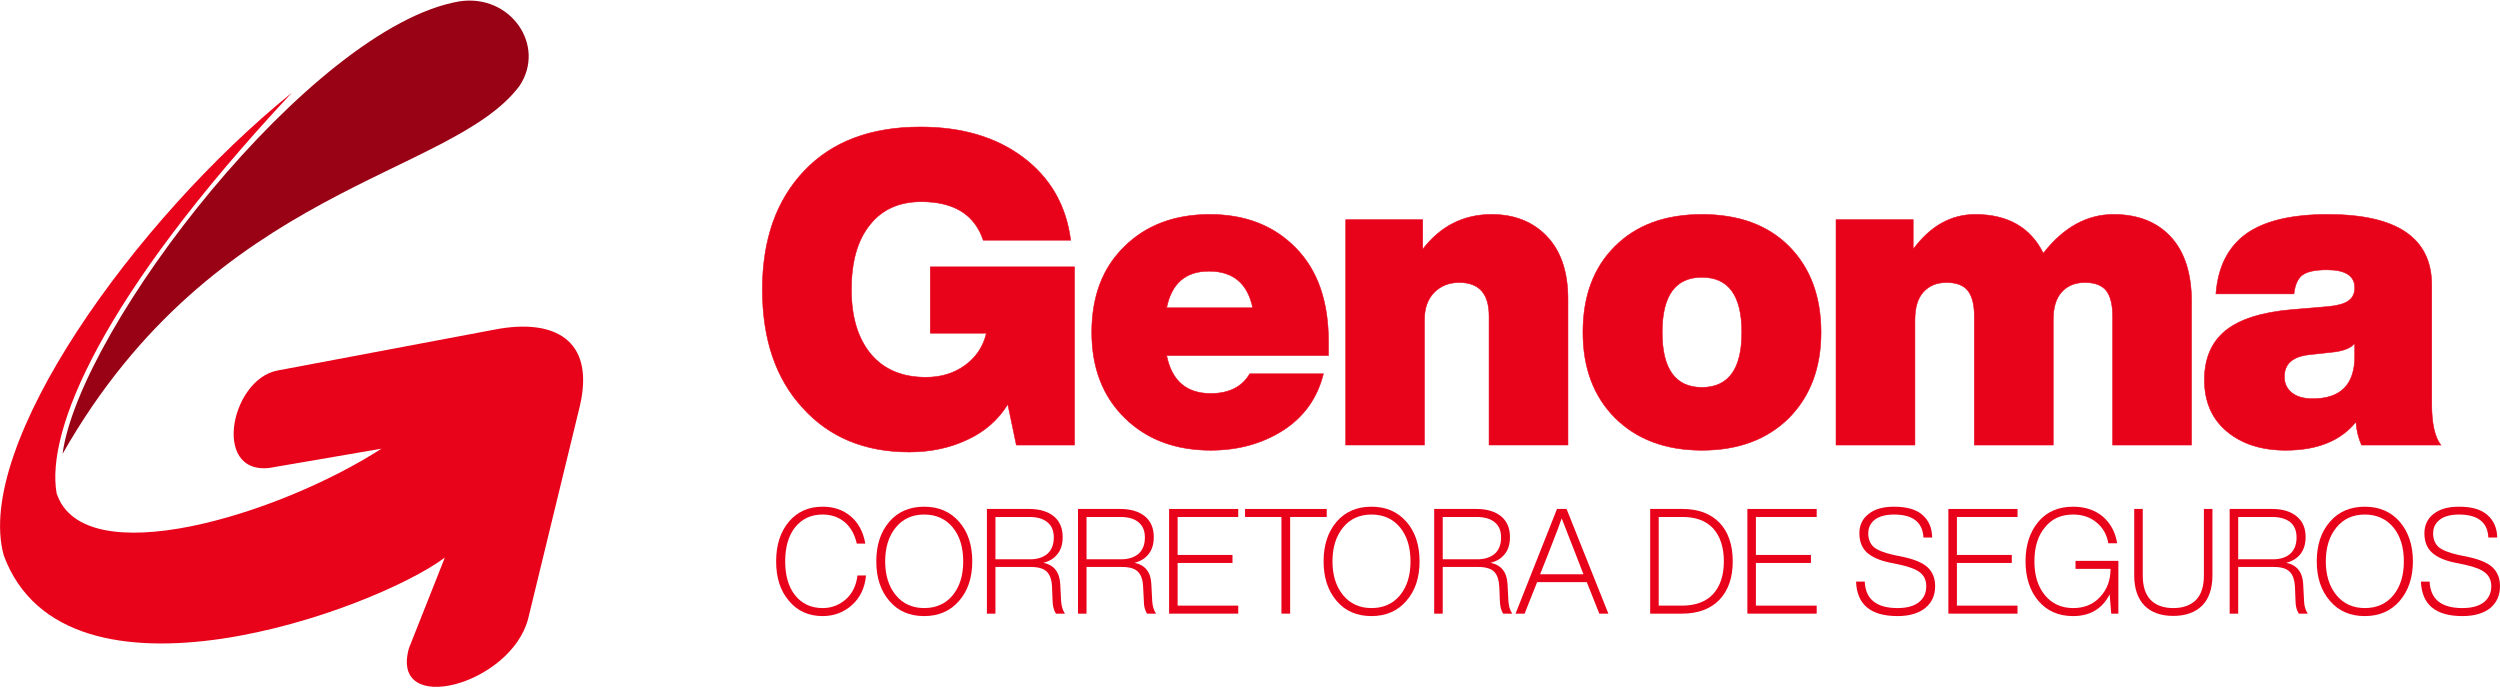 <?xml version="1.0" encoding="UTF-8"?> <svg xmlns="http://www.w3.org/2000/svg" xmlns:xlink="http://www.w3.org/1999/xlink" xmlns:xodm="http://www.corel.com/coreldraw/odm/2003" xml:space="preserve" width="320px" height="88px" version="1.1" style="shape-rendering:geometricPrecision; text-rendering:geometricPrecision; image-rendering:optimizeQuality; fill-rule:evenodd; clip-rule:evenodd" viewBox="0 0 143.53 39.41"> <defs> <style type="text/css"> .str0 {stroke:#E8031A;stroke-width:0.03;stroke-miterlimit:22.926} .fil3 {fill:none;fill-rule:nonzero} .fil0 {fill:#990215} .fil1 {fill:#E8031A} .fil2 {fill:#E8031A;fill-rule:nonzero} </style> </defs> <g id="Camada_x0020_1">  <path class="fil0" d="M26.36 0.05c-8.48,1.47 -21.79,18.72 -22.77,25.98 8.74,-15.39 22.3,-15.9 26.23,-21.12 1.56,-2.33 -0.52,-5.32 -3.46,-4.86z"></path> <path class="fil1" d="M3.25 28.29c-0.62,-3.55 2.48,-11.2 13.51,-23 -9.04,7.32 -18.3,20.29 -16.54,26.58 3.56,9.58 21.33,3.11 25.32,0.11l-2.06 5.2c-1.13,3.97 5.83,2.14 6.84,-1.68l2.98 -12.26c0.87,-3.81 -1.53,-5 -4.89,-4.35l-12.47 2.35c-2.79,0.52 -3.86,6.37 -0.1,5.53l6.06 -1.04c-5.91,3.81 -17.11,7.23 -18.65,2.56z"></path> <path class="fil2" d="M53.41 19.1l0 -3.81 8.28 0 0 10.23 -3.34 0 -0.49 -2.34c-0.55,0.89 -1.32,1.57 -2.32,2.03 -0.99,0.47 -2.11,0.71 -3.34,0.71 -2.56,0 -4.6,-0.85 -6.12,-2.54 -1.54,-1.67 -2.31,-3.93 -2.31,-6.79 0,-2.86 0.8,-5.13 2.41,-6.82 1.59,-1.67 3.81,-2.51 6.66,-2.51 2.38,0 4.34,0.58 5.88,1.73 1.57,1.17 2.49,2.76 2.75,4.77l-5.02 0c-0.5,-1.48 -1.69,-2.21 -3.56,-2.21 -1.26,0 -2.25,0.44 -2.95,1.33 -0.71,0.88 -1.06,2.12 -1.06,3.71 0,1.59 0.38,2.82 1.12,3.71 0.75,0.89 1.8,1.33 3.16,1.33 0.87,0 1.62,-0.23 2.25,-0.69 0.63,-0.46 1.04,-1.07 1.22,-1.84l-3.22 0z"></path> <path id="_1" class="fil2" d="M76.27 19.55l0 0.83 -9.29 0c0.29,1.45 1.14,2.18 2.53,2.18 1.05,0 1.8,-0.38 2.24,-1.13l4.23 0c-0.35,1.39 -1.11,2.46 -2.29,3.23 -1.2,0.77 -2.59,1.16 -4.18,1.16 -2.03,0 -3.68,-0.62 -4.94,-1.86 -1.26,-1.24 -1.89,-2.87 -1.89,-4.91 0,-2.06 0.62,-3.7 1.87,-4.92 1.24,-1.23 2.88,-1.85 4.91,-1.85 2.03,0 3.68,0.64 4.94,1.93 1.25,1.28 1.87,3.06 1.87,5.34zm-6.86 -4.01c-1.34,0 -2.15,0.7 -2.43,2.1l4.94 0c-0.29,-1.4 -1.13,-2.1 -2.51,-2.1z"></path> <path id="_2" class="fil2" d="M85.64 12.28c1.31,0 2.37,0.42 3.17,1.26 0.81,0.85 1.21,2.05 1.21,3.6l0 8.38 -4.53 0 0 -7.4c0,-1.29 -0.57,-1.93 -1.72,-1.93 -0.57,0 -1.05,0.19 -1.42,0.56 -0.38,0.38 -0.57,0.91 -0.57,1.59l0 7.18 -4.52 0 0 -12.94 4.42 0 0 1.7c1.02,-1.33 2.34,-2 3.96,-2z"></path> <path id="_3" class="fil2" d="M102.71 23.96c-1.25,1.24 -2.91,1.86 -5,1.86 -2.08,0 -3.74,-0.62 -4.99,-1.86 -1.23,-1.24 -1.84,-2.87 -1.84,-4.91 0,-2.08 0.61,-3.72 1.84,-4.94 1.22,-1.22 2.88,-1.83 4.99,-1.83 2.12,0 3.78,0.61 5,1.83 1.22,1.23 1.84,2.88 1.84,4.94 0,2.04 -0.62,3.67 -1.84,4.91zm-5 -8.07c-1.52,0 -2.28,1.05 -2.28,3.16 0,2.1 0.76,3.16 2.28,3.16 1.53,0 2.29,-1.06 2.29,-3.16 0,-2.11 -0.76,-3.16 -2.29,-3.16z"></path> <path id="_4" class="fil2" d="M121.34 12.28c1.4,0 2.49,0.43 3.29,1.29 0.79,0.86 1.19,2.09 1.19,3.7l0 8.25 -4.53 0 0 -7.4c0,-0.65 -0.12,-1.14 -0.36,-1.46 -0.25,-0.31 -0.66,-0.47 -1.23,-0.47 -0.56,0 -1,0.18 -1.33,0.54 -0.33,0.36 -0.49,0.9 -0.49,1.61l0 7.18 -4.53 0 0 -7.4c0,-0.65 -0.12,-1.14 -0.37,-1.46 -0.24,-0.31 -0.65,-0.47 -1.23,-0.47 -0.55,0 -0.99,0.18 -1.32,0.54 -0.33,0.36 -0.49,0.9 -0.49,1.61l0 7.18 -4.53 0 0 -12.94 4.43 0 0 1.7c0.98,-1.33 2.17,-2 3.56,-2 1.87,0 3.17,0.74 3.91,2.23 1.16,-1.49 2.51,-2.23 4.03,-2.23z"></path> <path id="_5" class="fil2" d="M140.13 25.52l-4.55 0c-0.18,-0.41 -0.29,-0.85 -0.32,-1.33 -0.87,1.08 -2.21,1.63 -4.03,1.63 -1.39,0 -2.52,-0.36 -3.38,-1.08 -0.86,-0.72 -1.29,-1.71 -1.29,-2.96 0,-1.22 0.4,-2.16 1.2,-2.82 0.81,-0.66 2.09,-1.07 3.86,-1.22l2.04 -0.17c0.54,-0.05 0.93,-0.16 1.17,-0.33 0.24,-0.17 0.36,-0.42 0.36,-0.75 0,-0.69 -0.54,-1.03 -1.6,-1.03 -0.66,0 -1.12,0.1 -1.39,0.29 -0.27,0.19 -0.44,0.56 -0.5,1.09l-4.48 0c0.12,-1.54 0.69,-2.68 1.73,-3.44 1.05,-0.75 2.61,-1.12 4.69,-1.12 3.98,0 5.97,1.35 5.97,4.06l0 6.84c0,1.09 0.17,1.87 0.52,2.34zm-7.35 -2.66c1.6,0 2.41,-0.81 2.41,-2.43l0 -0.76c-0.18,0.25 -0.56,0.42 -1.13,0.5l-1.45 0.16c-0.97,0.1 -1.46,0.52 -1.46,1.27 0,0.39 0.15,0.69 0.43,0.92 0.29,0.23 0.69,0.34 1.2,0.34z"></path> <path id="_6" class="fil3 str0" d="M53.41 19.1l0 -3.81 8.28 0 0 10.23 -3.34 0 -0.49 -2.34c-0.55,0.89 -1.32,1.57 -2.32,2.03 -0.99,0.47 -2.11,0.71 -3.34,0.71 -2.56,0 -4.6,-0.85 -6.12,-2.54 -1.54,-1.67 -2.31,-3.93 -2.31,-6.79 0,-2.86 0.8,-5.13 2.41,-6.82 1.59,-1.67 3.81,-2.51 6.66,-2.51 2.38,0 4.34,0.58 5.88,1.73 1.57,1.17 2.49,2.76 2.75,4.77l-5.02 0c-0.5,-1.48 -1.69,-2.21 -3.56,-2.21 -1.26,0 -2.25,0.44 -2.95,1.33 -0.71,0.88 -1.06,2.12 -1.06,3.71 0,1.59 0.38,2.82 1.12,3.71 0.75,0.89 1.8,1.33 3.16,1.33 0.87,0 1.62,-0.23 2.25,-0.69 0.63,-0.46 1.04,-1.07 1.22,-1.84l-3.22 0z"></path> <path id="_7" class="fil3 str0" d="M76.27 19.55l0 0.83 -9.29 0c0.29,1.45 1.14,2.18 2.53,2.18 1.05,0 1.8,-0.38 2.24,-1.13l4.23 0c-0.35,1.39 -1.11,2.46 -2.29,3.23 -1.2,0.77 -2.59,1.16 -4.18,1.16 -2.03,0 -3.68,-0.62 -4.94,-1.86 -1.26,-1.24 -1.89,-2.87 -1.89,-4.91 0,-2.06 0.62,-3.7 1.87,-4.92 1.24,-1.23 2.88,-1.85 4.91,-1.85 2.03,0 3.68,0.64 4.94,1.93 1.25,1.28 1.87,3.06 1.87,5.34zm-6.86 -4.01c-1.34,0 -2.15,0.7 -2.43,2.1l4.94 0c-0.29,-1.4 -1.13,-2.1 -2.51,-2.1z"></path> <path id="_8" class="fil3 str0" d="M85.64 12.28c1.31,0 2.37,0.42 3.17,1.26 0.81,0.85 1.21,2.05 1.21,3.6l0 8.38 -4.53 0 0 -7.4c0,-1.29 -0.57,-1.93 -1.72,-1.93 -0.57,0 -1.05,0.19 -1.42,0.56 -0.38,0.38 -0.57,0.91 -0.57,1.59l0 7.18 -4.52 0 0 -12.94 4.42 0 0 1.7c1.02,-1.33 2.34,-2 3.96,-2z"></path> <path id="_9" class="fil3 str0" d="M102.71 23.96c-1.25,1.24 -2.91,1.86 -5,1.86 -2.08,0 -3.74,-0.62 -4.99,-1.86 -1.23,-1.24 -1.84,-2.87 -1.84,-4.91 0,-2.08 0.61,-3.72 1.84,-4.94 1.22,-1.22 2.88,-1.83 4.99,-1.83 2.12,0 3.78,0.61 5,1.83 1.22,1.23 1.84,2.88 1.84,4.94 0,2.04 -0.62,3.67 -1.84,4.91zm-5 -8.07c-1.52,0 -2.28,1.05 -2.28,3.16 0,2.1 0.76,3.16 2.28,3.16 1.53,0 2.29,-1.06 2.29,-3.16 0,-2.11 -0.76,-3.16 -2.29,-3.16z"></path> <path id="_10" class="fil3 str0" d="M121.34 12.28c1.4,0 2.49,0.43 3.29,1.29 0.79,0.86 1.19,2.09 1.19,3.7l0 8.25 -4.53 0 0 -7.4c0,-0.65 -0.12,-1.14 -0.36,-1.46 -0.25,-0.31 -0.66,-0.47 -1.23,-0.47 -0.56,0 -1,0.18 -1.33,0.54 -0.33,0.36 -0.49,0.9 -0.49,1.61l0 7.18 -4.53 0 0 -7.4c0,-0.65 -0.12,-1.14 -0.37,-1.46 -0.24,-0.31 -0.65,-0.47 -1.23,-0.47 -0.55,0 -0.99,0.18 -1.32,0.54 -0.33,0.36 -0.49,0.9 -0.49,1.61l0 7.18 -4.53 0 0 -12.94 4.43 0 0 1.7c0.98,-1.33 2.17,-2 3.56,-2 1.87,0 3.17,0.74 3.91,2.23 1.16,-1.49 2.51,-2.23 4.03,-2.23z"></path> <path id="_11" class="fil3 str0" d="M140.13 25.52l-4.55 0c-0.18,-0.41 -0.29,-0.85 -0.32,-1.33 -0.87,1.08 -2.21,1.63 -4.03,1.63 -1.39,0 -2.52,-0.36 -3.38,-1.08 -0.86,-0.72 -1.29,-1.71 -1.29,-2.96 0,-1.22 0.4,-2.16 1.2,-2.82 0.81,-0.66 2.09,-1.07 3.86,-1.22l2.04 -0.17c0.54,-0.05 0.93,-0.16 1.17,-0.33 0.24,-0.17 0.36,-0.42 0.36,-0.75 0,-0.69 -0.54,-1.03 -1.6,-1.03 -0.66,0 -1.12,0.1 -1.39,0.29 -0.27,0.19 -0.44,0.56 -0.5,1.09l-4.48 0c0.12,-1.54 0.69,-2.68 1.73,-3.44 1.05,-0.75 2.61,-1.12 4.69,-1.12 3.98,0 5.97,1.35 5.97,4.06l0 6.84c0,1.09 0.17,1.87 0.52,2.34zm-7.35 -2.66c1.6,0 2.41,-0.81 2.41,-2.43l0 -0.76c-0.18,0.25 -0.56,0.42 -1.13,0.5l-1.45 0.16c-0.97,0.1 -1.46,0.52 -1.46,1.27 0,0.39 0.15,0.69 0.43,0.92 0.29,0.23 0.69,0.34 1.2,0.34z"></path> <path class="fil2" d="M47.23 35.34c-0.8,0 -1.45,-0.29 -1.93,-0.87 -0.49,-0.56 -0.74,-1.32 -0.74,-2.27 0,-0.95 0.25,-1.71 0.74,-2.29 0.49,-0.57 1.13,-0.85 1.93,-0.85 0.64,0 1.17,0.18 1.61,0.55 0.44,0.37 0.72,0.89 0.84,1.57l-0.49 0c-0.12,-0.53 -0.35,-0.94 -0.69,-1.23 -0.35,-0.29 -0.77,-0.44 -1.27,-0.44 -0.66,0 -1.18,0.24 -1.58,0.73 -0.38,0.48 -0.57,1.13 -0.57,1.96 0,0.82 0.19,1.47 0.57,1.95 0.39,0.48 0.91,0.73 1.58,0.73 0.51,0 0.95,-0.17 1.33,-0.5 0.37,-0.33 0.6,-0.79 0.67,-1.37l0.49 0c-0.07,0.72 -0.34,1.28 -0.81,1.7 -0.47,0.42 -1.03,0.63 -1.68,0.63z"></path> <path id="_1_0" class="fil2" d="M53.06 35.34c-0.84,0 -1.51,-0.29 -2,-0.87 -0.5,-0.58 -0.75,-1.34 -0.75,-2.27 0,-0.94 0.25,-1.7 0.75,-2.28 0.49,-0.57 1.16,-0.86 2,-0.86 0.83,0 1.5,0.29 2,0.86 0.51,0.58 0.76,1.34 0.76,2.28 0,0.93 -0.25,1.69 -0.76,2.27 -0.5,0.58 -1.17,0.87 -2,0.87zm-1.63 -1.2c0.4,0.49 0.95,0.74 1.63,0.74 0.69,0 1.24,-0.25 1.64,-0.74 0.4,-0.49 0.6,-1.13 0.6,-1.94 0,-0.81 -0.2,-1.46 -0.6,-1.95 -0.41,-0.49 -0.95,-0.74 -1.64,-0.74 -0.68,0 -1.23,0.25 -1.63,0.74 -0.41,0.5 -0.61,1.15 -0.61,1.95 0,0.79 0.2,1.44 0.61,1.94z"></path> <path id="_2_1" class="fil2" d="M60.87 33.49l0.05 0.98c0.02,0.3 0.09,0.54 0.22,0.73l-0.51 0c-0.13,-0.18 -0.19,-0.43 -0.2,-0.74l-0.03 -0.77c-0.01,-0.42 -0.12,-0.72 -0.3,-0.9 -0.19,-0.18 -0.49,-0.27 -0.91,-0.27l-2.04 0 0 2.68 -0.49 0 0 -6.01 2.43 0c0.59,0 1.06,0.14 1.41,0.42 0.34,0.28 0.51,0.68 0.51,1.19 0,0.4 -0.09,0.72 -0.29,0.97 -0.19,0.25 -0.46,0.42 -0.81,0.51 0.6,0.13 0.92,0.53 0.96,1.21zm-3.72 -1.41l1.99 0c0.42,0 0.75,-0.11 1,-0.32 0.24,-0.22 0.36,-0.53 0.36,-0.93 0,-0.39 -0.12,-0.68 -0.37,-0.88 -0.24,-0.2 -0.59,-0.3 -1.04,-0.3l-1.94 0 0 2.43z"></path> <path id="_3_2" class="fil2" d="M66.1 33.49l0.05 0.98c0.02,0.3 0.09,0.54 0.22,0.73l-0.51 0c-0.13,-0.18 -0.19,-0.43 -0.19,-0.74l-0.04 -0.77c-0.01,-0.42 -0.12,-0.72 -0.3,-0.9 -0.18,-0.18 -0.49,-0.27 -0.91,-0.27l-2.04 0 0 2.68 -0.49 0 0 -6.01 2.43 0c0.59,0 1.06,0.14 1.41,0.42 0.34,0.28 0.51,0.68 0.51,1.19 0,0.4 -0.09,0.72 -0.29,0.97 -0.19,0.25 -0.46,0.42 -0.81,0.51 0.6,0.13 0.93,0.53 0.96,1.21zm-3.72 -1.41l1.99 0c0.42,0 0.75,-0.11 1,-0.32 0.24,-0.22 0.36,-0.53 0.36,-0.93 0,-0.39 -0.12,-0.68 -0.37,-0.88 -0.24,-0.2 -0.59,-0.3 -1.04,-0.3l-1.94 0 0 2.43z"></path> <polygon id="_4_3" class="fil2" points="71.09,29.19 71.09,29.65 67.61,29.65 67.61,31.83 70.76,31.83 70.76,32.29 67.61,32.29 67.61,34.74 71.09,34.74 71.09,35.2 67.12,35.2 67.12,29.19 "></polygon> <polygon id="_5_4" class="fil2" points="71.48,29.19 76.17,29.19 76.17,29.65 74.07,29.65 74.07,35.2 73.57,35.2 73.57,29.65 71.48,29.65 "></polygon> <path id="_6_5" class="fil2" d="M78.74 35.34c-0.84,0 -1.51,-0.29 -2,-0.87 -0.5,-0.58 -0.75,-1.34 -0.75,-2.27 0,-0.94 0.25,-1.7 0.75,-2.28 0.49,-0.57 1.16,-0.86 2,-0.86 0.83,0 1.5,0.29 2,0.86 0.51,0.58 0.76,1.34 0.76,2.28 0,0.93 -0.25,1.69 -0.76,2.27 -0.5,0.58 -1.17,0.87 -2,0.87zm-1.63 -1.2c0.4,0.49 0.95,0.74 1.63,0.74 0.69,0 1.24,-0.25 1.64,-0.74 0.4,-0.49 0.6,-1.13 0.6,-1.94 0,-0.81 -0.2,-1.46 -0.6,-1.95 -0.41,-0.49 -0.95,-0.74 -1.64,-0.74 -0.68,0 -1.23,0.25 -1.63,0.74 -0.41,0.5 -0.61,1.15 -0.61,1.95 0,0.79 0.2,1.44 0.61,1.94z"></path> <path id="_7_6" class="fil2" d="M86.55 33.49l0.05 0.98c0.02,0.3 0.09,0.54 0.22,0.73l-0.52 0c-0.12,-0.18 -0.18,-0.43 -0.19,-0.74l-0.03 -0.77c-0.02,-0.42 -0.12,-0.72 -0.3,-0.9 -0.19,-0.18 -0.49,-0.27 -0.91,-0.27l-2.04 0 0 2.68 -0.49 0 0 -6.01 2.43 0c0.59,0 1.06,0.14 1.41,0.42 0.34,0.28 0.51,0.68 0.51,1.19 0,0.4 -0.09,0.72 -0.29,0.97 -0.19,0.25 -0.46,0.42 -0.82,0.51 0.61,0.13 0.93,0.53 0.97,1.21zm-3.72 -1.41l1.99 0c0.42,0 0.75,-0.11 1,-0.32 0.24,-0.22 0.36,-0.53 0.36,-0.93 0,-0.39 -0.12,-0.68 -0.37,-0.88 -0.24,-0.2 -0.59,-0.3 -1.04,-0.3l-1.94 0 0 2.43z"></path> <path id="_8_7" class="fil2" d="M92.34 35.2l-0.52 0 -0.72 -1.81 -2.85 0 -0.72 1.81 -0.52 0 2.38 -6.01 0.55 0 2.4 6.01zm-3.51 -3.29l-0.41 1.03 2.49 0 -0.4 -1.03c-0.35,-0.9 -0.64,-1.63 -0.85,-2.18 -0.13,0.38 -0.33,0.91 -0.6,1.59 -0.09,0.22 -0.16,0.42 -0.23,0.59z"></path> <path id="_9_8" class="fil2" d="M94.74 29.19l1.86 0c0.91,0 1.62,0.27 2.13,0.8 0.5,0.53 0.75,1.27 0.75,2.21 0,0.93 -0.25,1.66 -0.76,2.2 -0.51,0.53 -1.23,0.8 -2.16,0.8l-1.82 0 0 -6.01zm0.49 5.55l1.33 0c0.78,0 1.38,-0.22 1.79,-0.66 0.41,-0.45 0.62,-1.07 0.62,-1.88 0,-0.81 -0.21,-1.44 -0.61,-1.89 -0.41,-0.44 -0.99,-0.66 -1.76,-0.66l-1.37 0 0 5.09z"></path> <polygon id="_10_9" class="fil2" points="104.3,29.19 104.3,29.65 100.81,29.65 100.81,31.83 103.97,31.83 103.97,32.29 100.81,32.29 100.81,34.74 104.3,34.74 104.3,35.2 100.32,35.2 100.32,29.19 "></polygon> <path id="_11_10" class="fil2" d="M108.94 35.34c-1.54,0 -2.33,-0.66 -2.38,-1.98l0.5 0c0.04,1.01 0.67,1.52 1.88,1.52 0.53,0 0.94,-0.11 1.22,-0.33 0.29,-0.23 0.43,-0.53 0.43,-0.93 0,-0.32 -0.11,-0.58 -0.34,-0.77 -0.23,-0.19 -0.62,-0.34 -1.17,-0.46l-0.58 -0.12c-0.59,-0.12 -1.03,-0.32 -1.32,-0.58 -0.28,-0.27 -0.43,-0.63 -0.43,-1.1 0,-0.47 0.18,-0.85 0.54,-1.12 0.35,-0.28 0.84,-0.41 1.45,-0.41 0.72,0 1.27,0.15 1.63,0.47 0.37,0.32 0.55,0.75 0.56,1.3l-0.5 0c-0.05,-0.88 -0.61,-1.32 -1.69,-1.32 -0.47,0 -0.84,0.1 -1.1,0.29 -0.25,0.2 -0.38,0.46 -0.38,0.79 0,0.34 0.11,0.6 0.32,0.79 0.22,0.18 0.6,0.33 1.14,0.45l0.58 0.12c0.64,0.14 1.1,0.34 1.38,0.6 0.28,0.27 0.42,0.63 0.42,1.07 0,0.53 -0.19,0.95 -0.57,1.26 -0.38,0.3 -0.91,0.46 -1.59,0.46z"></path> <polygon id="_12" class="fil2" points="115.83,29.19 115.83,29.65 112.35,29.65 112.35,31.83 115.5,31.83 115.5,32.29 112.35,32.29 112.35,34.74 115.83,34.74 115.83,35.2 111.86,35.2 111.86,29.19 "></polygon> <path id="_13" class="fil2" d="M119.16 32.63l0 -0.46 2.46 0 0 3.03 -0.41 0 -0.09 -1.11c-0.42,0.83 -1.12,1.25 -2.1,1.25 -0.83,0 -1.49,-0.29 -1.99,-0.87 -0.49,-0.58 -0.74,-1.34 -0.74,-2.27 0,-0.94 0.25,-1.7 0.74,-2.28 0.49,-0.58 1.16,-0.86 1.99,-0.86 0.69,0 1.26,0.19 1.71,0.57 0.45,0.39 0.72,0.9 0.82,1.53l-0.51 0c-0.08,-0.5 -0.31,-0.9 -0.68,-1.2 -0.36,-0.3 -0.81,-0.45 -1.34,-0.45 -0.68,0 -1.22,0.24 -1.61,0.73 -0.41,0.48 -0.61,1.13 -0.61,1.96 0,0.81 0.2,1.46 0.61,1.95 0.4,0.48 0.94,0.73 1.62,0.73 0.63,0 1.15,-0.21 1.54,-0.64 0.4,-0.42 0.6,-0.96 0.6,-1.61l-2.01 0z"></path> <path id="_14" class="fil2" d="M126.43 34.74c-0.4,0.39 -0.95,0.59 -1.66,0.59 -0.71,0 -1.26,-0.2 -1.65,-0.59 -0.39,-0.4 -0.59,-0.98 -0.59,-1.73l0 -3.82 0.49 0 0 3.82c0,0.62 0.15,1.09 0.45,1.4 0.3,0.31 0.74,0.47 1.3,0.47 0.57,0 1,-0.16 1.31,-0.47 0.3,-0.31 0.45,-0.78 0.45,-1.4l0 -3.82 0.49 0 0 3.82c0,0.75 -0.2,1.33 -0.59,1.73z"></path> <path id="_15" class="fil2" d="M132.23 33.49l0.05 0.98c0.01,0.3 0.09,0.54 0.21,0.73l-0.51 0c-0.12,-0.18 -0.19,-0.43 -0.19,-0.74l-0.03 -0.77c-0.02,-0.42 -0.12,-0.72 -0.31,-0.9 -0.18,-0.18 -0.48,-0.27 -0.9,-0.27l-2.05 0 0 2.68 -0.49 0 0 -6.01 2.44 0c0.59,0 1.06,0.14 1.4,0.42 0.35,0.28 0.52,0.68 0.52,1.19 0,0.4 -0.1,0.72 -0.29,0.97 -0.19,0.25 -0.47,0.42 -0.82,0.51 0.61,0.13 0.93,0.53 0.97,1.21zm-3.73 -1.41l2 0c0.42,0 0.75,-0.11 0.99,-0.32 0.24,-0.22 0.36,-0.53 0.36,-0.93 0,-0.39 -0.12,-0.68 -0.36,-0.88 -0.25,-0.2 -0.6,-0.3 -1.04,-0.3l-1.95 0 0 2.43z"></path> <path id="_16" class="fil2" d="M135.77 35.34c-0.84,0 -1.51,-0.29 -2,-0.87 -0.51,-0.58 -0.76,-1.34 -0.76,-2.27 0,-0.94 0.25,-1.7 0.76,-2.28 0.49,-0.57 1.16,-0.86 2,-0.86 0.83,0 1.5,0.29 2,0.86 0.5,0.58 0.76,1.34 0.76,2.28 0,0.93 -0.26,1.69 -0.76,2.27 -0.5,0.58 -1.17,0.87 -2,0.87zm-1.63 -1.2c0.4,0.49 0.95,0.74 1.63,0.74 0.69,0 1.24,-0.25 1.64,-0.74 0.4,-0.49 0.6,-1.13 0.6,-1.94 0,-0.81 -0.2,-1.46 -0.6,-1.95 -0.41,-0.49 -0.96,-0.74 -1.64,-0.74 -0.68,0 -1.23,0.25 -1.63,0.74 -0.41,0.5 -0.61,1.15 -0.61,1.95 0,0.79 0.2,1.44 0.61,1.94z"></path> <path id="_17" class="fil2" d="M141.37 35.34c-1.54,0 -2.33,-0.66 -2.38,-1.98l0.5 0c0.04,1.01 0.67,1.52 1.88,1.52 0.53,0 0.94,-0.11 1.23,-0.33 0.28,-0.23 0.43,-0.53 0.43,-0.93 0,-0.32 -0.12,-0.58 -0.35,-0.77 -0.23,-0.19 -0.62,-0.34 -1.17,-0.46l-0.58 -0.12c-0.59,-0.12 -1.03,-0.32 -1.31,-0.58 -0.29,-0.27 -0.43,-0.63 -0.43,-1.1 0,-0.47 0.18,-0.85 0.53,-1.12 0.36,-0.28 0.84,-0.41 1.45,-0.41 0.73,0 1.27,0.15 1.63,0.47 0.37,0.32 0.56,0.75 0.57,1.3l-0.51 0c-0.04,-0.88 -0.61,-1.32 -1.69,-1.32 -0.47,0 -0.84,0.1 -1.09,0.29 -0.26,0.2 -0.39,0.46 -0.39,0.79 0,0.34 0.11,0.6 0.32,0.79 0.22,0.18 0.6,0.33 1.14,0.45l0.58 0.12c0.64,0.14 1.11,0.34 1.38,0.6 0.28,0.27 0.42,0.63 0.42,1.07 0,0.53 -0.19,0.95 -0.56,1.26 -0.38,0.3 -0.91,0.46 -1.6,0.46z"></path> </g> </svg> 